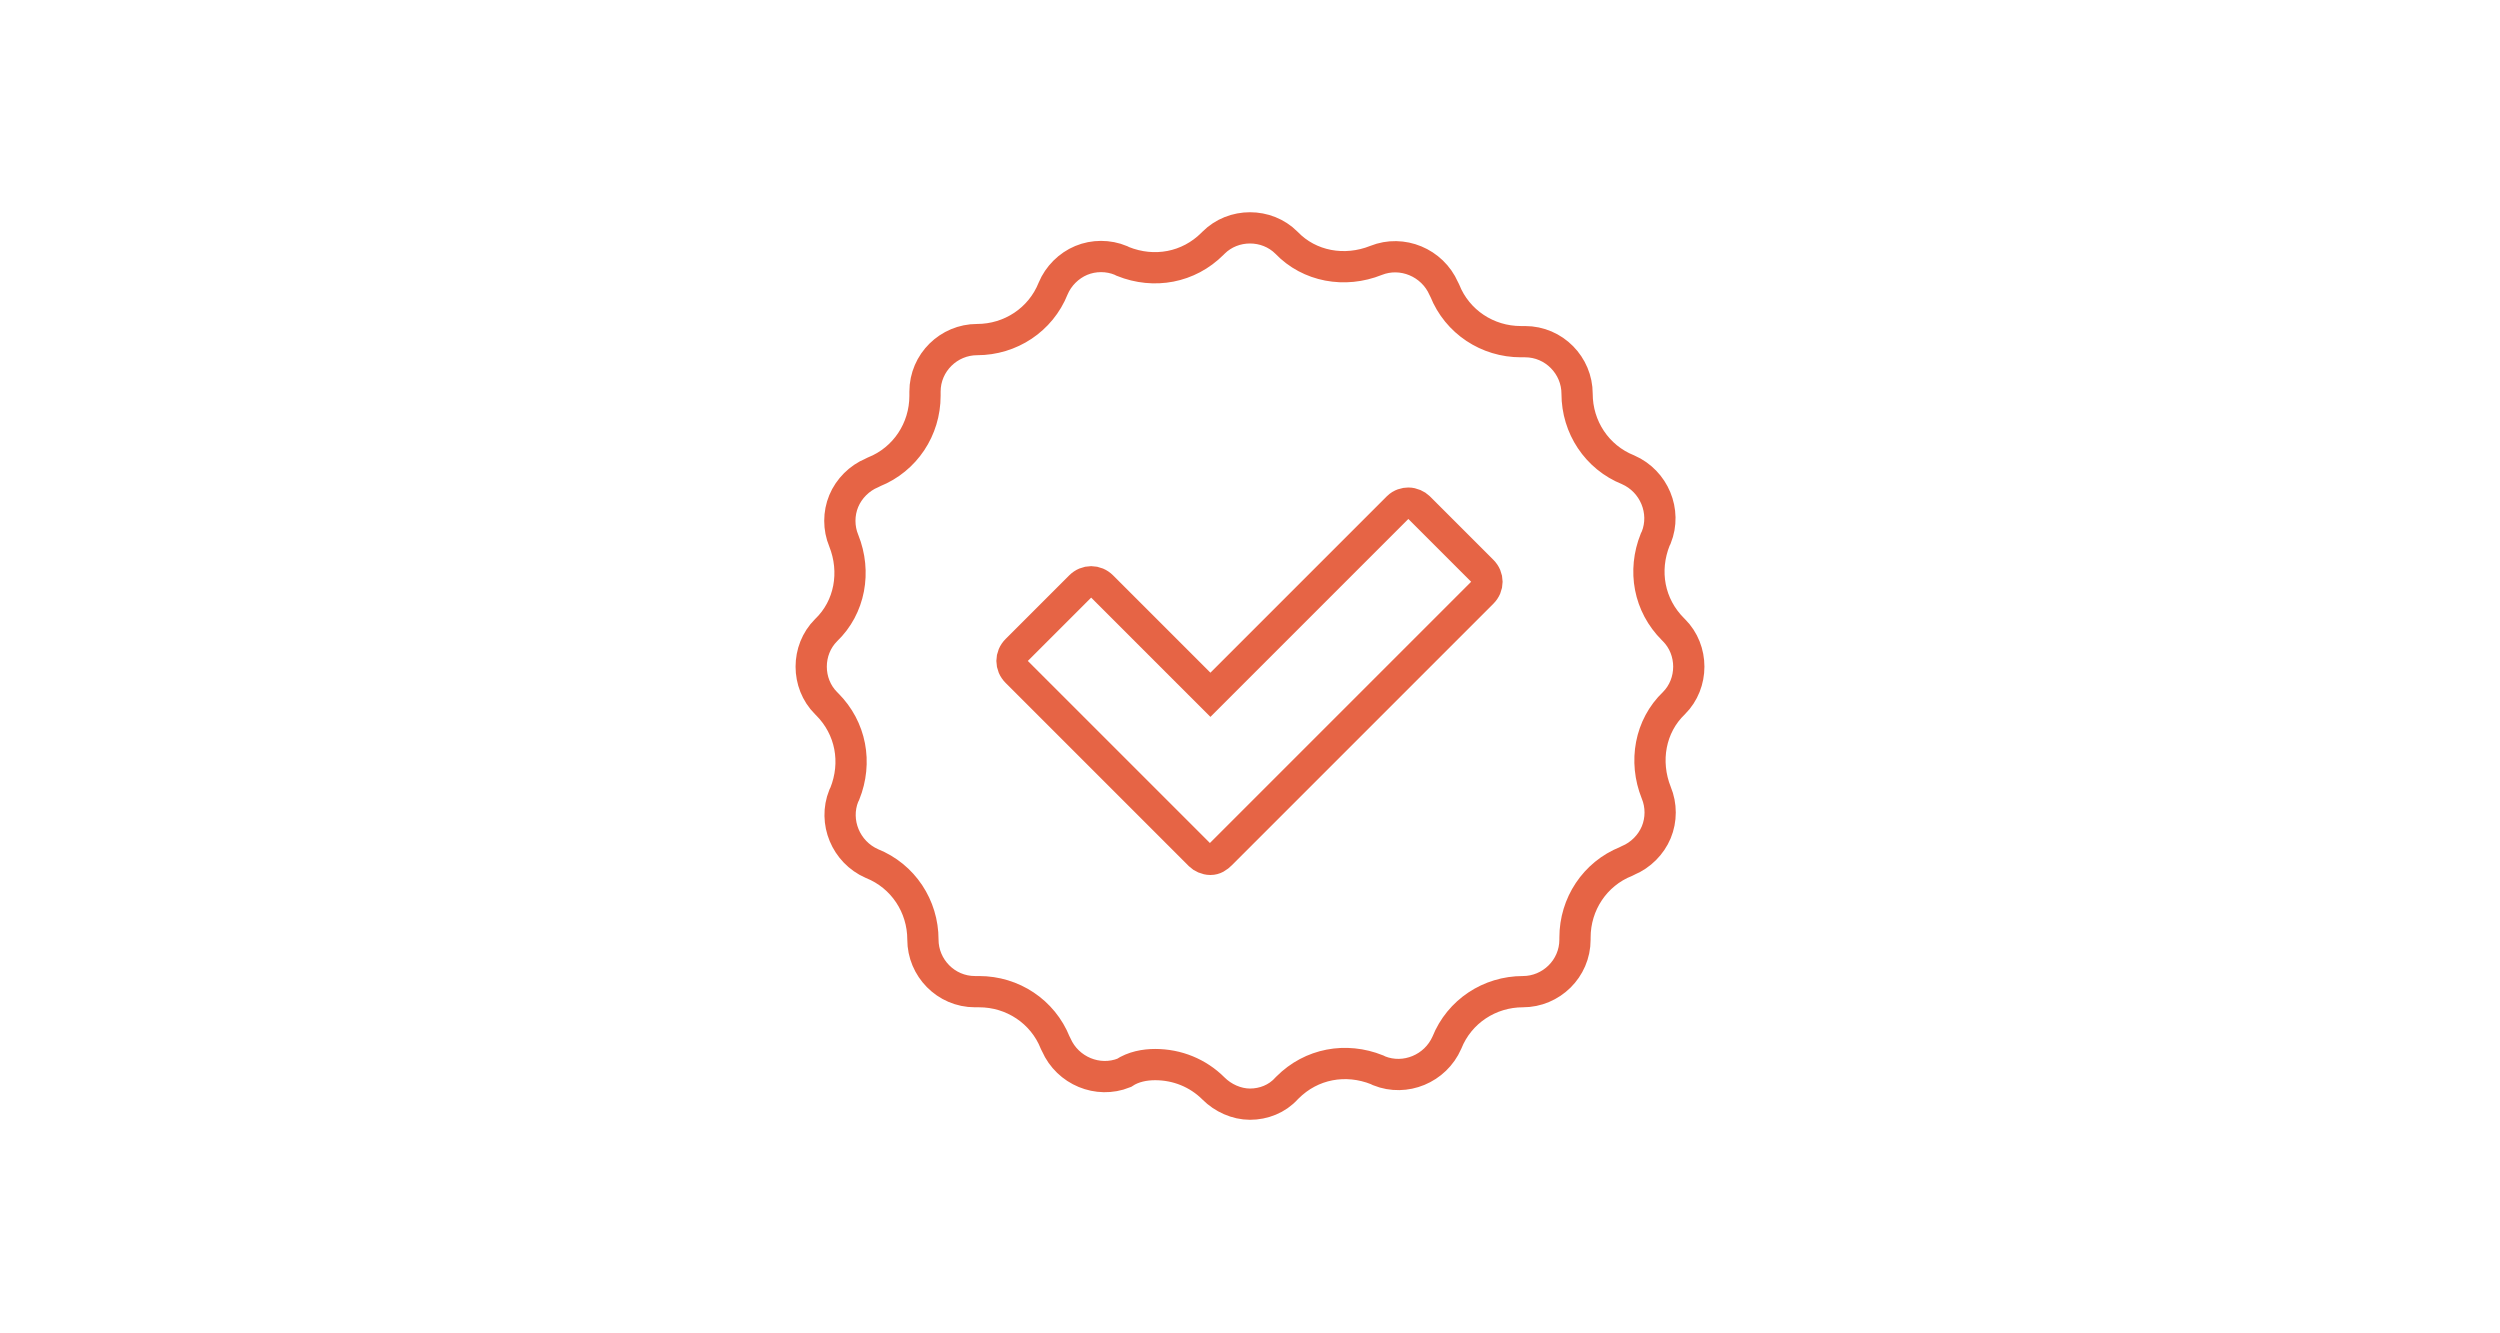 <?xml version="1.0" encoding="UTF-8"?>
<!-- Generator: Adobe Illustrator 27.9.0, SVG Export Plug-In . SVG Version: 6.00 Build 0)  -->
<svg xmlns="http://www.w3.org/2000/svg" xmlns:xlink="http://www.w3.org/1999/xlink" version="1.1" id="katman_1" x="0px" y="0px" viewBox="0 0 240 128" style="enable-background:new 0 0 240 128;" xml:space="preserve">
<style type="text/css">
	.st0{fill:none;stroke:#E66445;stroke-width:3;stroke-miterlimit:10;}
</style>
<g>
	<path class="st0" d="M116.2,82.5c-0.4,0-0.8-0.2-1-0.4L97.6,64.5c-0.6-0.6-0.6-1.5,0-2.1l6.1-6.1c0.6-0.6,1.5-0.6,2.1,0l10.4,10.4   l18-18c0.3-0.3,0.7-0.4,1-0.4c0.4,0,0.8,0.2,1,0.4l6.1,6.1c0.6,0.6,0.6,1.5,0,2.1L117.2,82C116.9,82.3,116.6,82.5,116.2,82.5z"></path>
	<path class="st0" d="M110.9,102.2c2.1,0,4.1,0.8,5.6,2.3c0.9,0.9,2.2,1.5,3.5,1.5s2.6-0.5,3.5-1.5l0.1-0.1c2.3-2.3,5.6-2.9,8.6-1.7   l0.2,0.1c2.5,1,5.4-0.2,6.5-2.7c1.2-3,4.1-4.9,7.3-4.9c2.7,0,5-2.2,5-5V90c0-3.2,1.9-6.1,4.9-7.3l0.2-0.1c1.2-0.5,2.2-1.5,2.7-2.7   s0.5-2.6,0-3.8c-1.2-3-0.6-6.4,1.7-8.6c1.9-1.9,1.9-5.1,0-7l-0.1-0.1c-2.3-2.3-2.9-5.6-1.7-8.6l0.1-0.2c1-2.5-0.2-5.4-2.7-6.5   c-3-1.2-4.9-4.1-4.9-7.3c0-2.7-2.2-5-5-5H146c-3.2,0-6.1-1.9-7.3-4.9l-0.1-0.2c-1.1-2.5-4-3.7-6.5-2.7c-3,1.2-6.4,0.6-8.6-1.7   c-1.9-1.9-5.1-1.9-7,0l-0.1,0.1c-2.3,2.3-5.6,2.9-8.6,1.7l-0.2-0.1c-1.2-0.5-2.6-0.5-3.8,0c-1.2,0.5-2.2,1.5-2.7,2.7   c-1.2,3-4.1,4.9-7.3,4.9c-2.7,0-5,2.2-5,5V38c0,3.2-1.9,6.1-4.9,7.3l-0.2,0.1c-1.2,0.5-2.2,1.5-2.7,2.7s-0.5,2.6,0,3.8   c1.2,3,0.6,6.4-1.7,8.6c-1.9,1.9-1.9,5.1,0,7l0.1,0.1c2.3,2.3,2.9,5.6,1.7,8.6L81,76.4c-1,2.5,0.2,5.4,2.7,6.5   c3,1.2,4.9,4.1,4.9,7.3c0,2.7,2.2,5,5,5H94c3.2,0,6.1,1.9,7.3,4.9l0.1,0.2c1.1,2.5,4,3.7,6.5,2.7   C108.8,102.4,109.9,102.2,110.9,102.2z"></path>
</g>
</svg>
